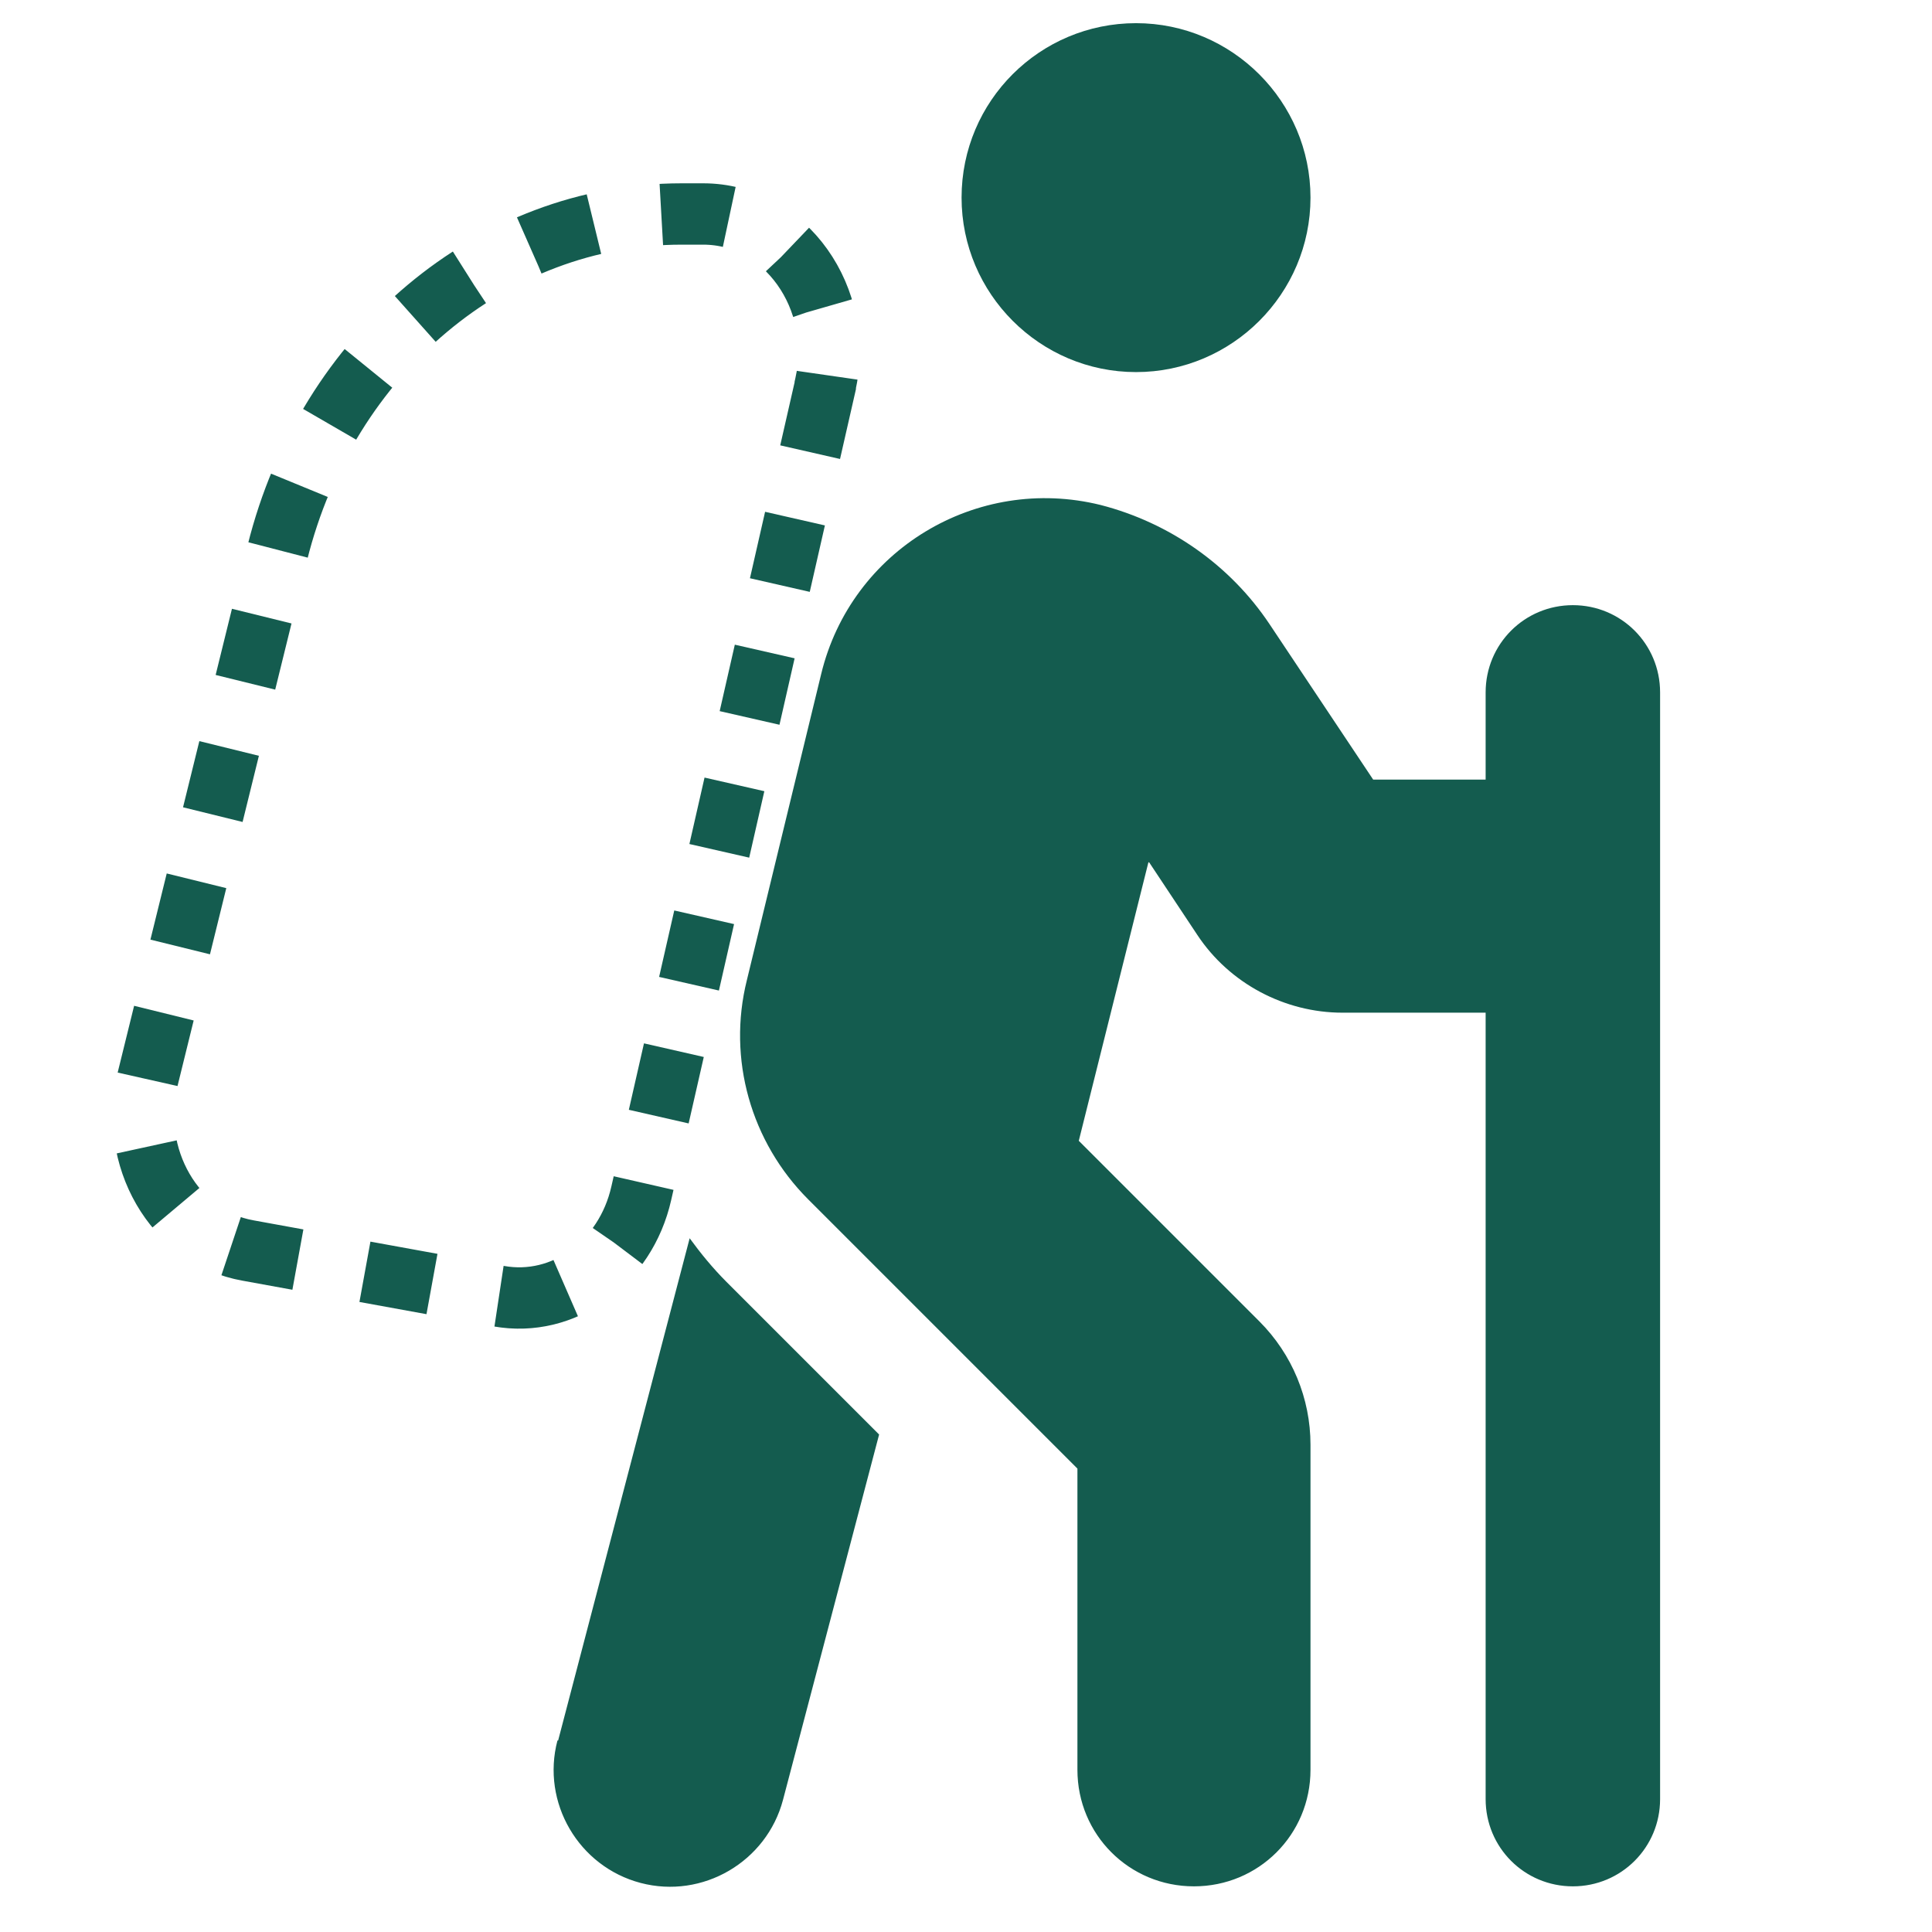 <?xml version="1.0" encoding="UTF-8"?>
<svg id="Laag_1" xmlns="http://www.w3.org/2000/svg" version="1.1" viewBox="0 0 283.5 283.5">
  <!-- Generator: Adobe Illustrator 29.4.0, SVG Export Plug-In . SVG Version: 2.1.0 Build 152)  -->
  <defs>
    <style>
      .st0 {
        fill: #145c4f;
      }

      .st1 {
        fill: #010101;
      }

      .st2 {
        fill: none;
        stroke: #145c4f;
        stroke-dasharray: 10 10;
        stroke-miterlimit: 10;
        stroke-width: 9px;
      }
    </style>
  </defs>
  <path class="st1" d="M587,30.9c0-14.2,11.5-25.8,25.8-25.8s25.8,11.5,25.8,25.8-11.5,25.8-25.8,25.8-25.8-11.5-25.8-25.8ZM614.6,128.9l-10.3,41,26.7,26.7c4.8,4.8,7.6,11.4,7.6,18.2v48c0,9.5-7.7,17.2-17.2,17.2s-17.2-7.7-17.2-17.2v-44.4l-39.7-39.7c-8.5-8.5-11.9-20.7-9.1-32.4l10.9-45.1c4.5-18.3,22.9-29.5,41.2-24.9,10.2,2.6,19.1,8.8,24.9,17.6l15.2,22.9h16.6v-12.9c0-7.1,5.7-12.9,12.9-12.9s12.9,5.7,12.9,12.9v29.9h0v133.2c0,7.1-5.7,12.9-12.9,12.9s-12.9-5.7-12.9-12.9v-115.9h-21.1c-8.6,0-16.6-4.3-21.4-11.5l-7.1-10.7h0ZM527.5,258.4l19.4-74c1.6,2.3,3.4,4.4,5.4,6.4l22.5,22.5-14.2,53.8c-2.4,9.2-11.8,14.7-21,12.2-9.2-2.4-14.7-11.8-12.2-21h0ZM567.5,50.8l-28.1,123.3c-2.4,10.6-11.9,17.4-21.7,15.7l-38.2-7c-11.2-2-18.3-14.3-15.3-26.3l19.8-80.1c7.6-30.5,32.8-51.7,61.6-51.7h3.4c12.5,0,21.6,12.9,18.6,26.1h0Z"/>
  <path class="st0" d="M141.1,29c0-14.2,11.5-25.6,25.6-25.6s25.6,11.5,25.6,25.6-11.5,25.6-25.6,25.6-25.6-11.5-25.6-25.6ZM168.5,126.6l-10.2,40.8,26.5,26.5c4.8,4.8,7.5,11.3,7.5,18.1v47.7c0,9.5-7.6,17.1-17.1,17.1s-17.1-7.6-17.1-17.1v-44.2l-39.5-39.5c-8.4-8.4-11.9-20.6-9-32.2l10.9-44.9c4.4-18.2,22.8-29.3,41-24.8,10.1,2.6,19,8.8,24.8,17.5l15.2,22.8h16.5v-12.8c0-7.1,5.7-12.8,12.8-12.8s12.8,5.7,12.8,12.8v29.8h0v132.6c0,7.1-5.7,12.8-12.8,12.8s-12.8-5.7-12.8-12.8v-115.4h-21c-8.5,0-16.6-4.3-21.3-11.4l-7.1-10.7h0ZM81.9,255.4l19.3-73.7c1.6,2.2,3.4,4.4,5.4,6.4l22.4,22.4-14.1,53.6c-2.4,9.1-11.8,14.6-20.9,12.2-9.1-2.4-14.6-11.8-12.2-20.9h0Z"/>
  <path class="st2" d="M121.1,56.6l-27,118.5c-2.3,10.2-11.4,16.8-20.9,15.1l-36.8-6.7c-10.8-1.9-17.6-13.7-14.7-25.3l19-77.1c7.3-29.3,31.6-49.7,59.3-49.7h3.2c12,0,20.8,12.4,17.9,25.1h0Z"/>
</svg>